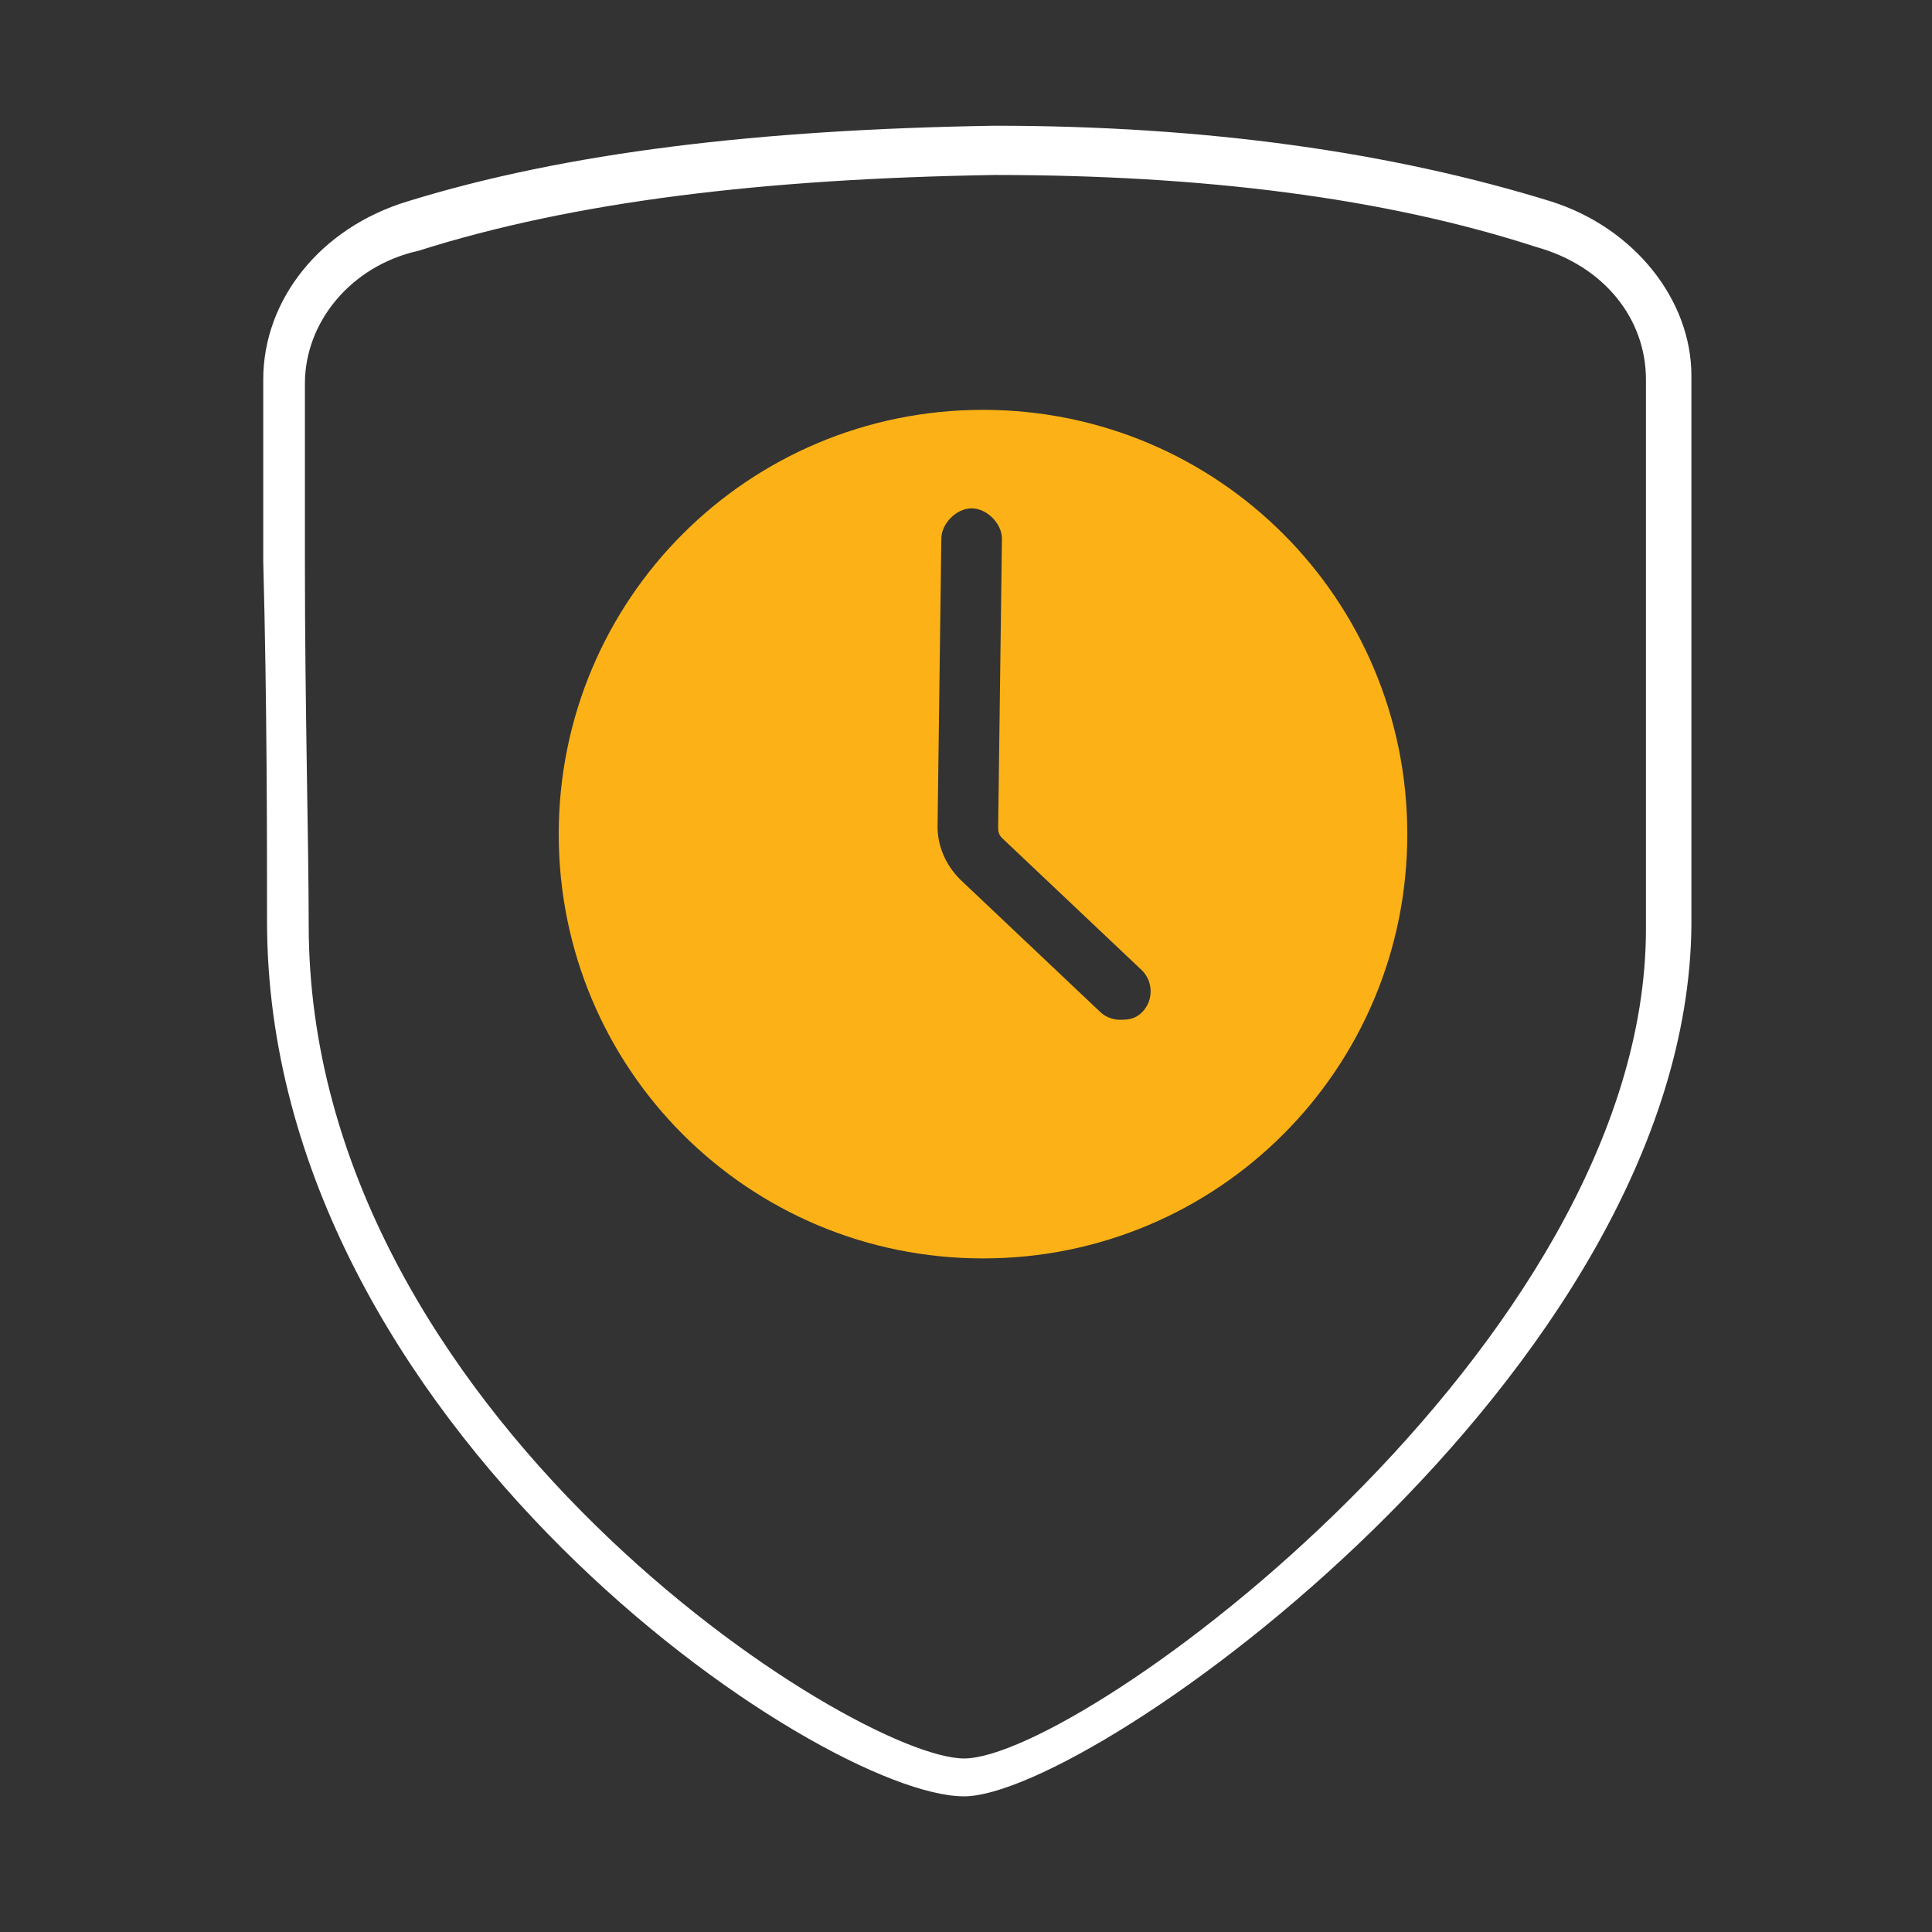 <svg width="51" height="51" viewBox="0 0 51 51" fill="none" xmlns="http://www.w3.org/2000/svg">
<rect x="0" y="0" width="51" height="51" fill="#333333" stroke="none"/>
<path d="M25.449 47.419C21.649 47.419 7.049 37.619 7.049 24.319C7.049 22.219 7.049 18.519 6.949 14.819V10.019C6.949 7.919 8.449 6.019 10.749 5.319C14.949 4.019 20.049 3.419 26.249 3.319C31.849 3.319 36.749 4.019 40.949 5.319C43.149 6.019 44.649 7.919 44.649 9.919V24.419C44.549 36.219 28.849 47.419 25.449 47.419ZM8.049 10.119V14.919C8.049 18.619 8.149 22.319 8.149 24.419C8.149 37.319 22.549 46.419 25.449 46.419C28.549 46.419 43.449 35.519 43.449 24.519V10.019C43.449 8.419 42.349 7.019 40.549 6.519C36.549 5.219 31.749 4.619 26.249 4.619C20.149 4.719 15.149 5.319 11.049 6.619C9.249 7.019 8.049 8.519 8.049 10.119Z" fill="white"/>
<path d="M25.949 10.819C19.749 10.819 14.749 15.819 14.749 22.019C14.749 28.219 19.749 33.219 25.949 33.219C32.149 33.219 37.149 28.219 37.149 22.019C37.149 15.819 32.149 10.819 25.949 10.819ZM30.149 26.719C29.949 26.919 29.749 26.919 29.549 26.919C29.349 26.919 29.149 26.819 29.049 26.719L25.349 23.219C24.949 22.819 24.749 22.319 24.749 21.819L24.849 14.219C24.849 13.819 25.249 13.419 25.649 13.419C26.049 13.419 26.449 13.819 26.449 14.219L26.349 21.819C26.349 21.919 26.349 22.019 26.449 22.119L30.149 25.619C30.449 25.919 30.449 26.419 30.149 26.719Z" fill="#FCB216"/>
</svg>

